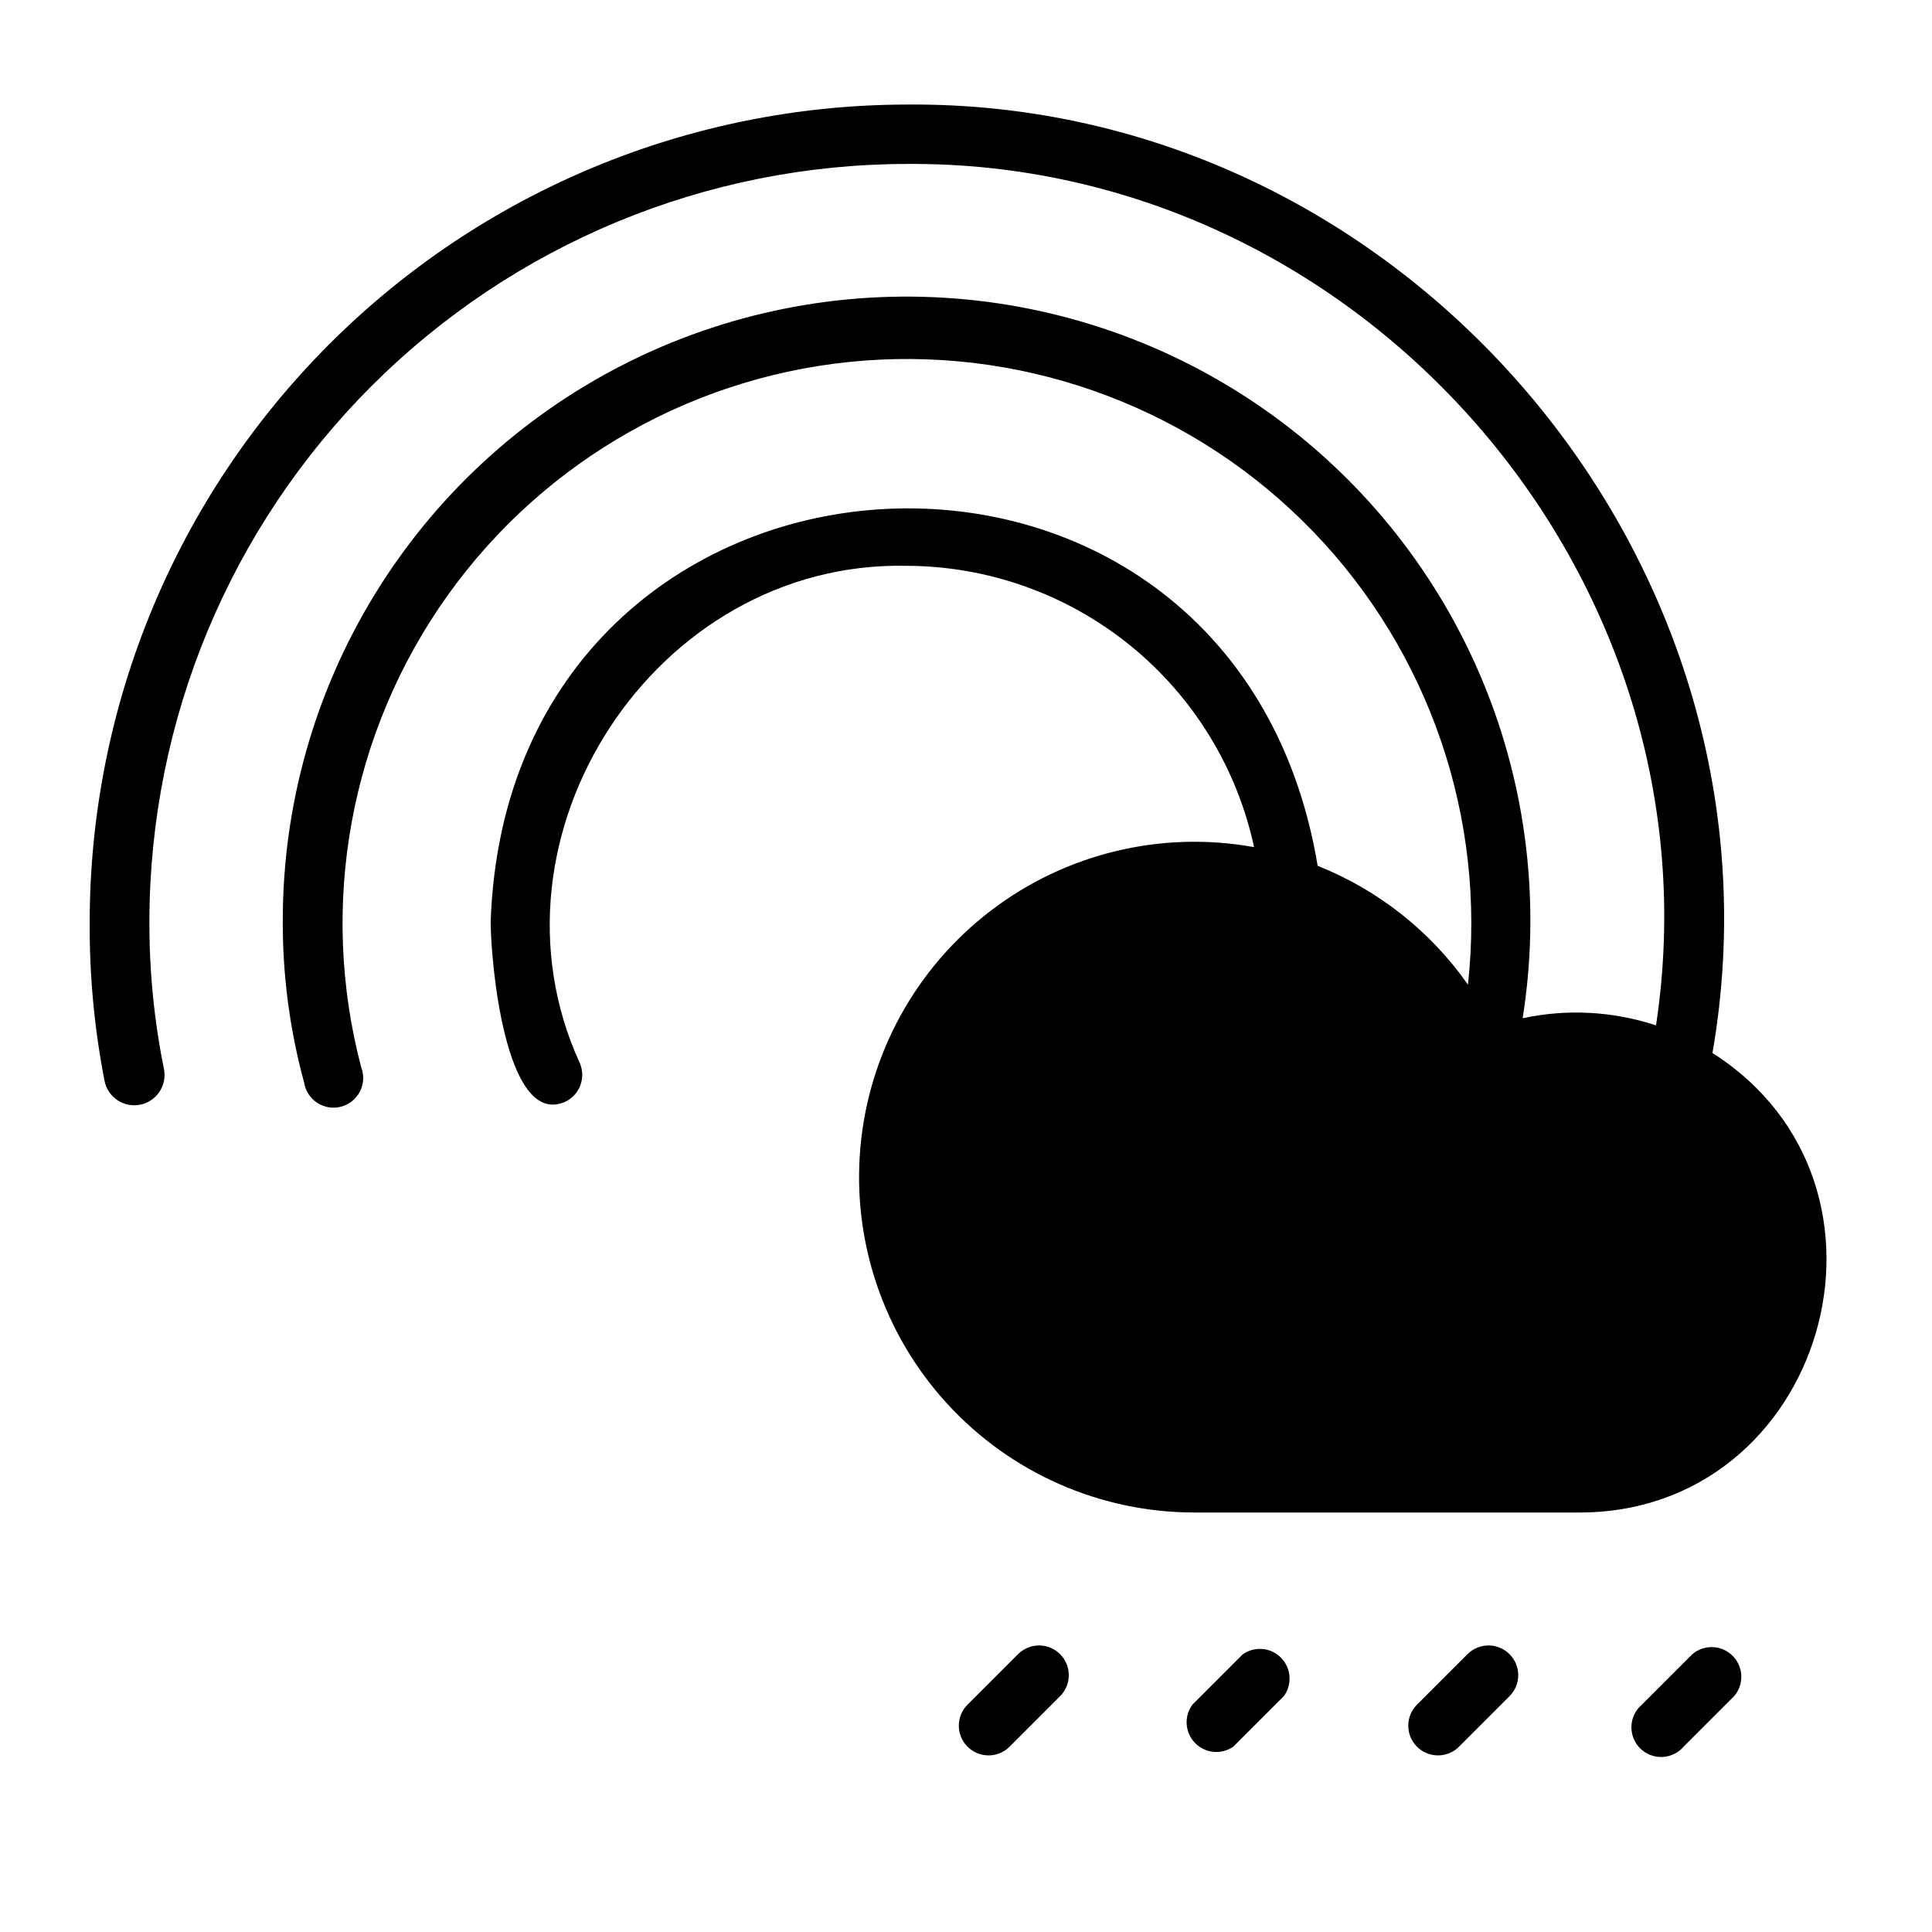<?xml version="1.0" encoding="UTF-8"?>
<!-- Uploaded to: SVG Repo, www.svgrepo.com, Generator: SVG Repo Mixer Tools -->
<svg fill="#000000" width="800px" height="800px" version="1.1" viewBox="144 144 512 512" xmlns="http://www.w3.org/2000/svg">
 <g>
  <path d="m597.82 423.06c22.59-129.89-81.715-252.54-213.57-251.35-57.387 0.082-112.4 22.918-152.98 63.496-40.582 40.582-63.418 95.594-63.5 152.98-0.098 14.188 1.223 28.348 3.938 42.273 0.867 4.348 5.098 7.164 9.445 6.297 4.348-0.871 7.168-5.102 6.297-9.449-2.621-12.953-3.914-26.141-3.856-39.359 0.125-53.164 21.309-104.11 58.918-141.69s88.574-58.727 141.74-58.809c120.36-0.945 216.64 109.27 198.61 228.29h0.004c-11.406-3.769-23.605-4.422-35.348-1.891 4.785-30.129 1.141-60.992-10.531-89.18-11.672-28.184-30.914-52.59-55.598-70.516-24.688-17.926-53.852-28.668-84.266-31.047-30.414-2.375-60.891 3.715-88.059 17.59-27.168 13.875-49.969 34.996-65.875 61.027s-24.301 55.957-24.25 86.465c-0.039 14.438 1.867 28.816 5.668 42.746 0.355 2.199 1.629 4.148 3.504 5.356 1.875 1.211 4.172 1.566 6.324 0.984 2.152-0.582 3.957-2.051 4.965-4.043 1.008-1.988 1.125-4.312 0.32-6.391-11.328-42.973-2.957-88.758 22.836-124.95 25.797-36.188 66.348-59.031 110.66-62.336s87.809 13.266 118.69 45.223c30.879 31.961 45.949 75.996 41.121 120.17-9.922-14.156-23.77-25.102-39.832-31.488-22.355-134.53-214.36-122.33-219.16 14.723 0 10.391 3.777 54.238 19.445 47.941h-0.004c1.941-0.816 3.473-2.375 4.258-4.324 0.785-1.953 0.754-4.141-0.082-6.07-27.551-60.141 19.996-133.2 86.594-131.78h-0.004c21.555 0.055 42.441 7.481 59.195 21.039 16.75 13.559 28.363 32.441 32.906 53.512-24.559-4.441-49.852 1.652-69.695 16.785s-32.414 37.91-34.633 62.77c-2.219 24.855 6.113 49.5 22.965 67.91 16.852 18.41 40.664 28.887 65.621 28.867h101.55c65.336 0.395 90.922-86.594 35.66-121.78z"/>
  <path d="m413.77 582.39-13.383 13.383c-3.051 3.07-3.051 8.027 0 11.098 1.48 1.492 3.492 2.328 5.59 2.328 2.102 0 4.113-0.836 5.59-2.328l13.383-13.383c3.066-3.086 3.047-8.074-0.039-11.137-3.086-3.066-8.074-3.051-11.141 0.039z"/>
  <path d="m473.37 582.39-13.383 13.383c-2.273 3.106-1.965 7.402 0.727 10.152 2.691 2.75 6.981 3.152 10.137 0.945l13.383-13.383c2.269-3.106 1.965-7.402-0.73-10.152-2.691-2.75-6.981-3.152-10.133-0.945z"/>
  <path d="m532.88 582.39-13.383 13.383c-3.051 3.07-3.051 8.027 0 11.098 1.477 1.492 3.488 2.328 5.59 2.328 2.098 0 4.109-0.836 5.59-2.328l13.383-13.383h-0.004c3.066-3.086 3.051-8.074-0.039-11.137-3.086-3.066-8.074-3.051-11.137 0.039z"/>
  <path d="m592.47 582.39-13.383 13.383c-1.664 1.426-2.66 3.481-2.746 5.672-0.082 2.195 0.75 4.32 2.301 5.871 1.551 1.551 3.68 2.387 5.871 2.301 2.191-0.086 4.25-1.078 5.676-2.746l13.383-13.383c2.672-3.121 2.492-7.777-0.414-10.688-2.906-2.906-7.562-3.086-10.688-0.41z"/>
 </g>
</svg>